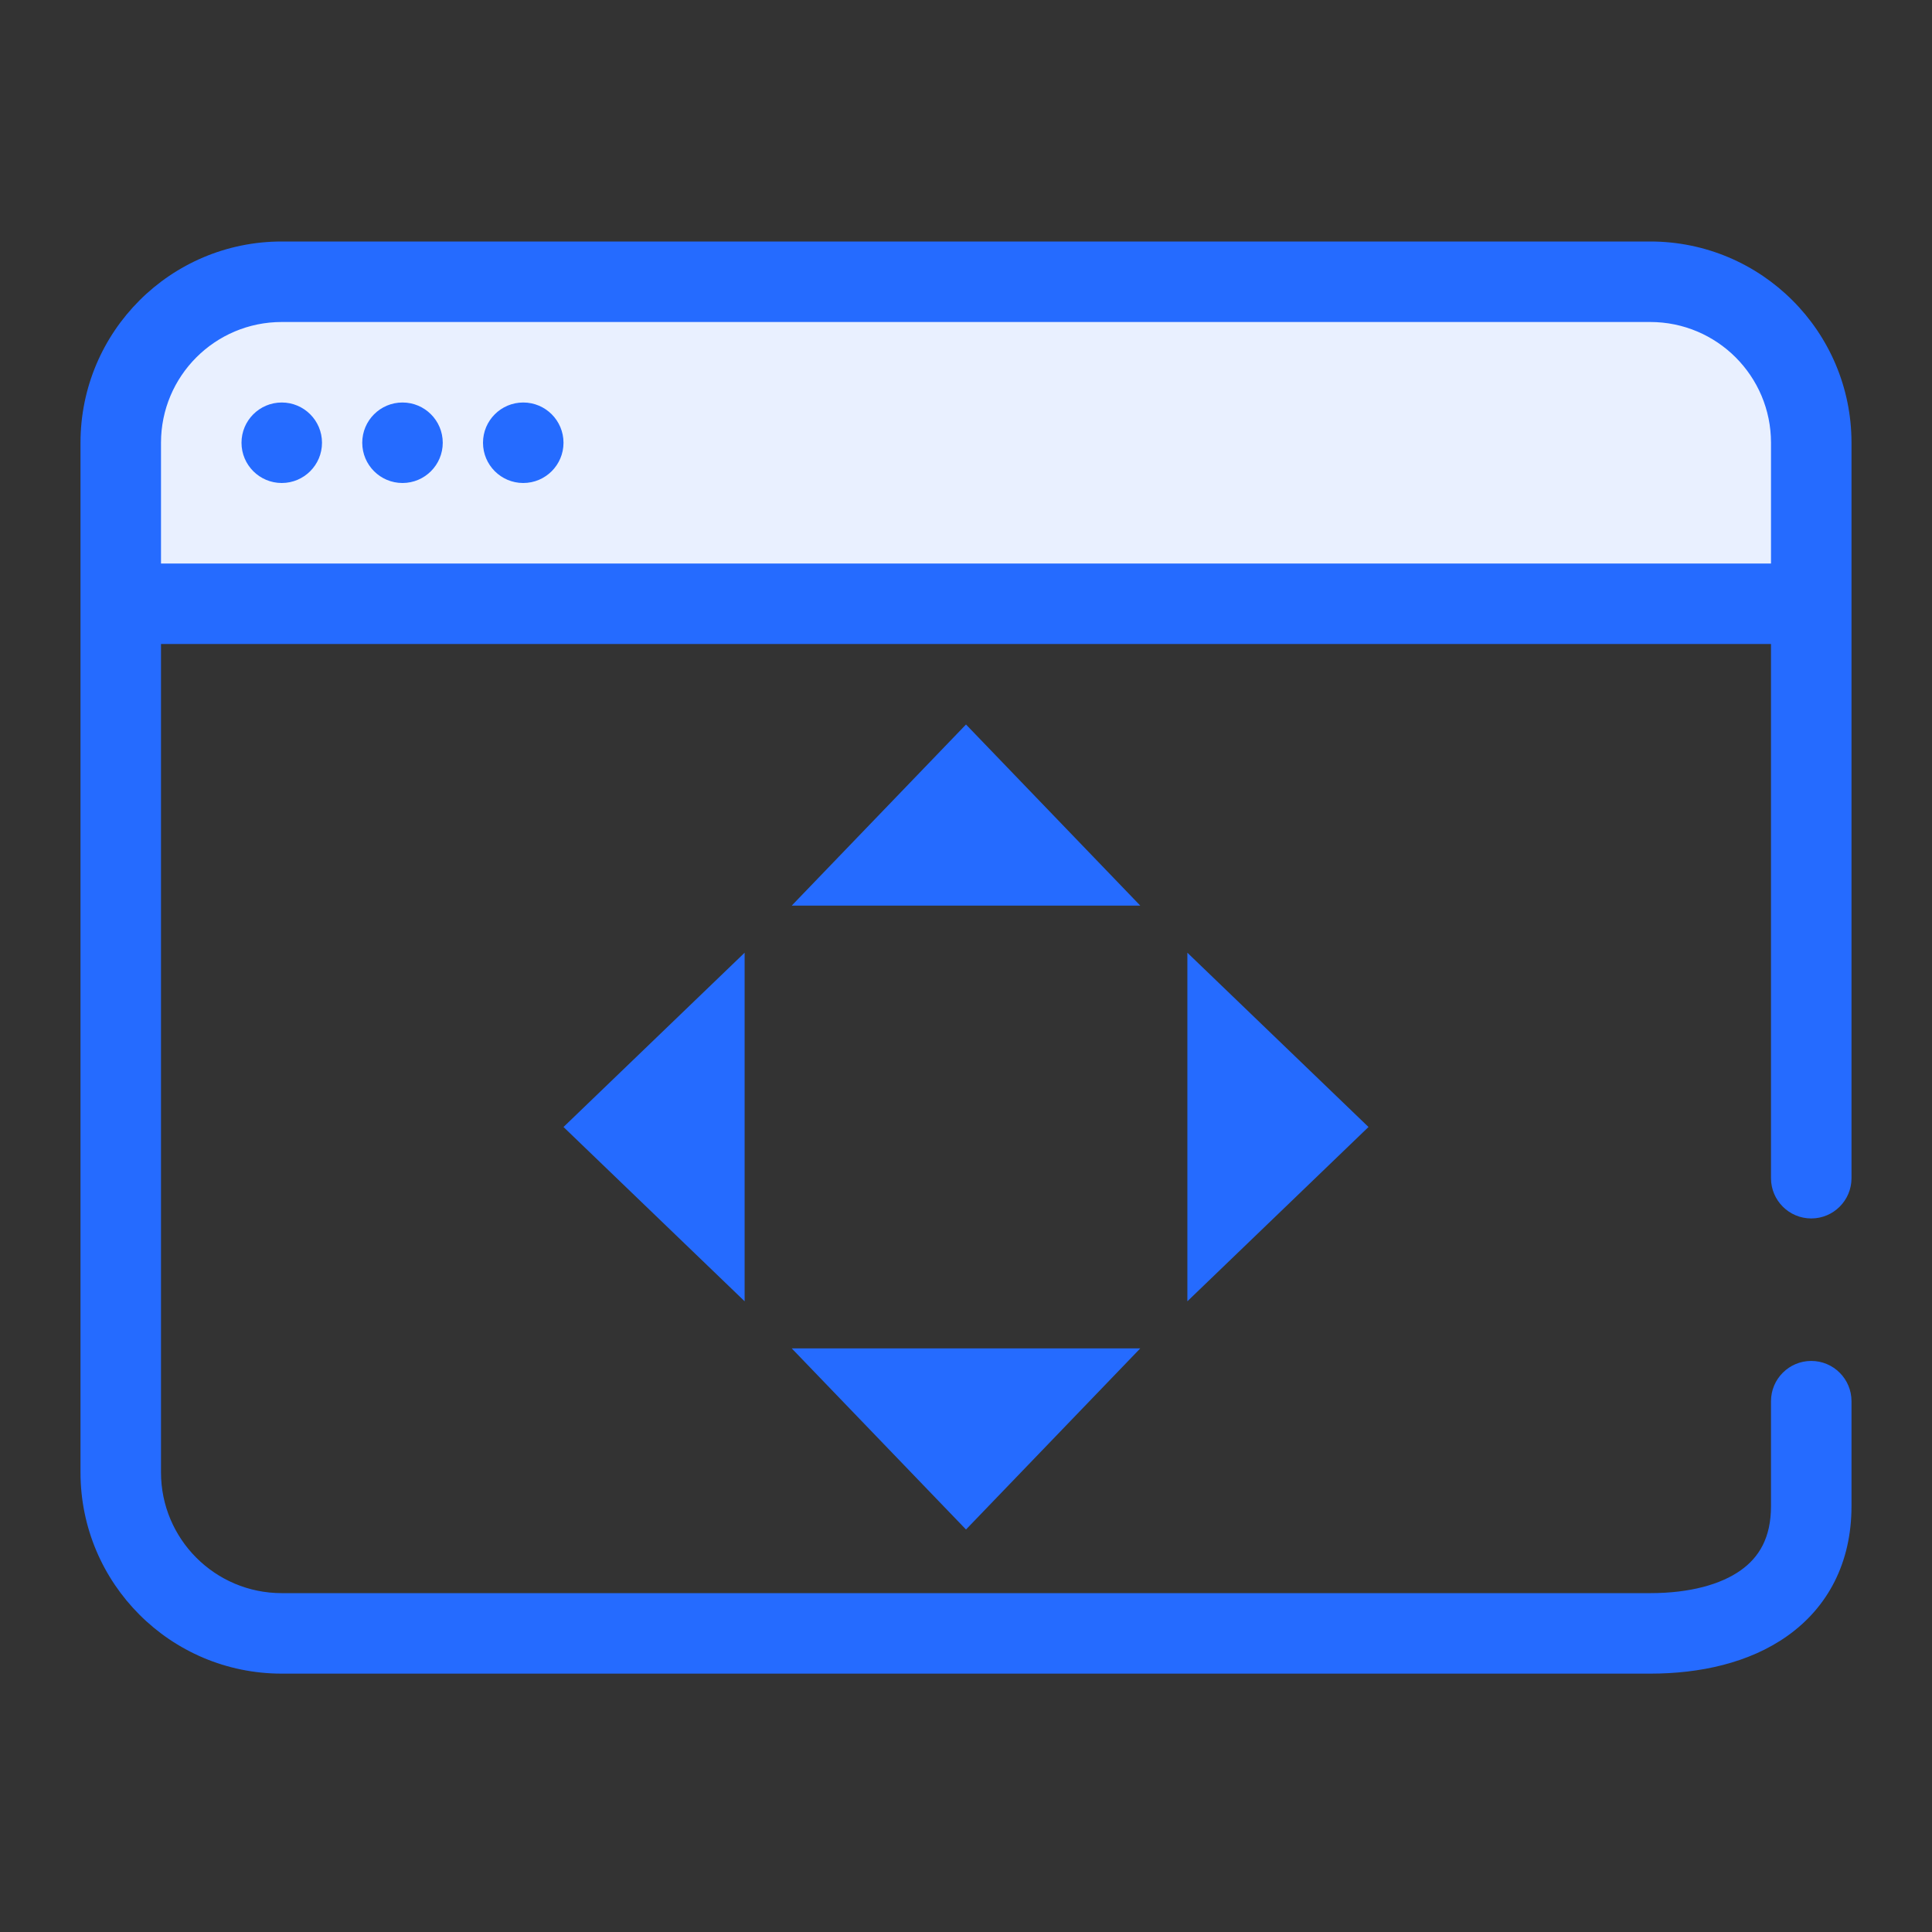 <svg width="48" height="48" viewBox="0 0 48 48" fill="none" xmlns="http://www.w3.org/2000/svg">
<rect x="0" y="0" width="48" height="48" fill="#333333" stroke="none"/>
<mask id="mask0_8806_4407" style="mask-type:alpha" maskUnits="userSpaceOnUse" x="0" y="0" width="48" height="48">
<rect width="48" height="48" fill="#C4C4C4"/>
</mask>
<g mask="url(#mask0_8806_4407)">
<path d="M3 11C3 8.791 4.791 7 7 7H41C43.209 7 45 8.791 45 11V15H3V11Z" fill="#E9F0FF"/>
<circle cx="7" cy="11" r="1" fill="#256BFF"/>
<circle cx="10" cy="11" r="1" fill="#256BFF"/>
<circle cx="13" cy="11" r="1" fill="#256BFF"/>
<path fill-rule="evenodd" clip-rule="evenodd" d="M7 6C4.239 6 2 8.239 2 11V36.581C2 39.342 4.239 41.581 7 41.581H41C42.227 41.581 43.456 41.319 44.407 40.644C45.405 39.935 46 38.836 46 37.419V34.812C46 34.26 45.552 33.812 45 33.812C44.448 33.812 44 34.26 44 34.812V37.419C44 38.212 43.699 38.693 43.249 39.013C42.753 39.366 41.982 39.581 41 39.581H7C5.343 39.581 4 38.237 4 36.581V16H44V29.272C44 29.824 44.448 30.272 45 30.272C45.552 30.272 46 29.824 46 29.272V11C46 8.239 43.761 6 41 6H7ZM44 14V11C44 9.343 42.657 8 41 8H7C5.343 8 4 9.343 4 11V14H44Z" fill="#256BFF"/>
<path fill-rule="evenodd" clip-rule="evenodd" d="M28.33 22.5L24 18L19.67 22.5H28.33ZM28.33 33.5L24 38L19.67 33.5H28.33ZM34 28L29.5 32.33V23.67L34 28ZM18.5 32.33L14 28L18.5 23.67L18.5 32.33Z" fill="#256BFF"/>
</g>
</svg>
